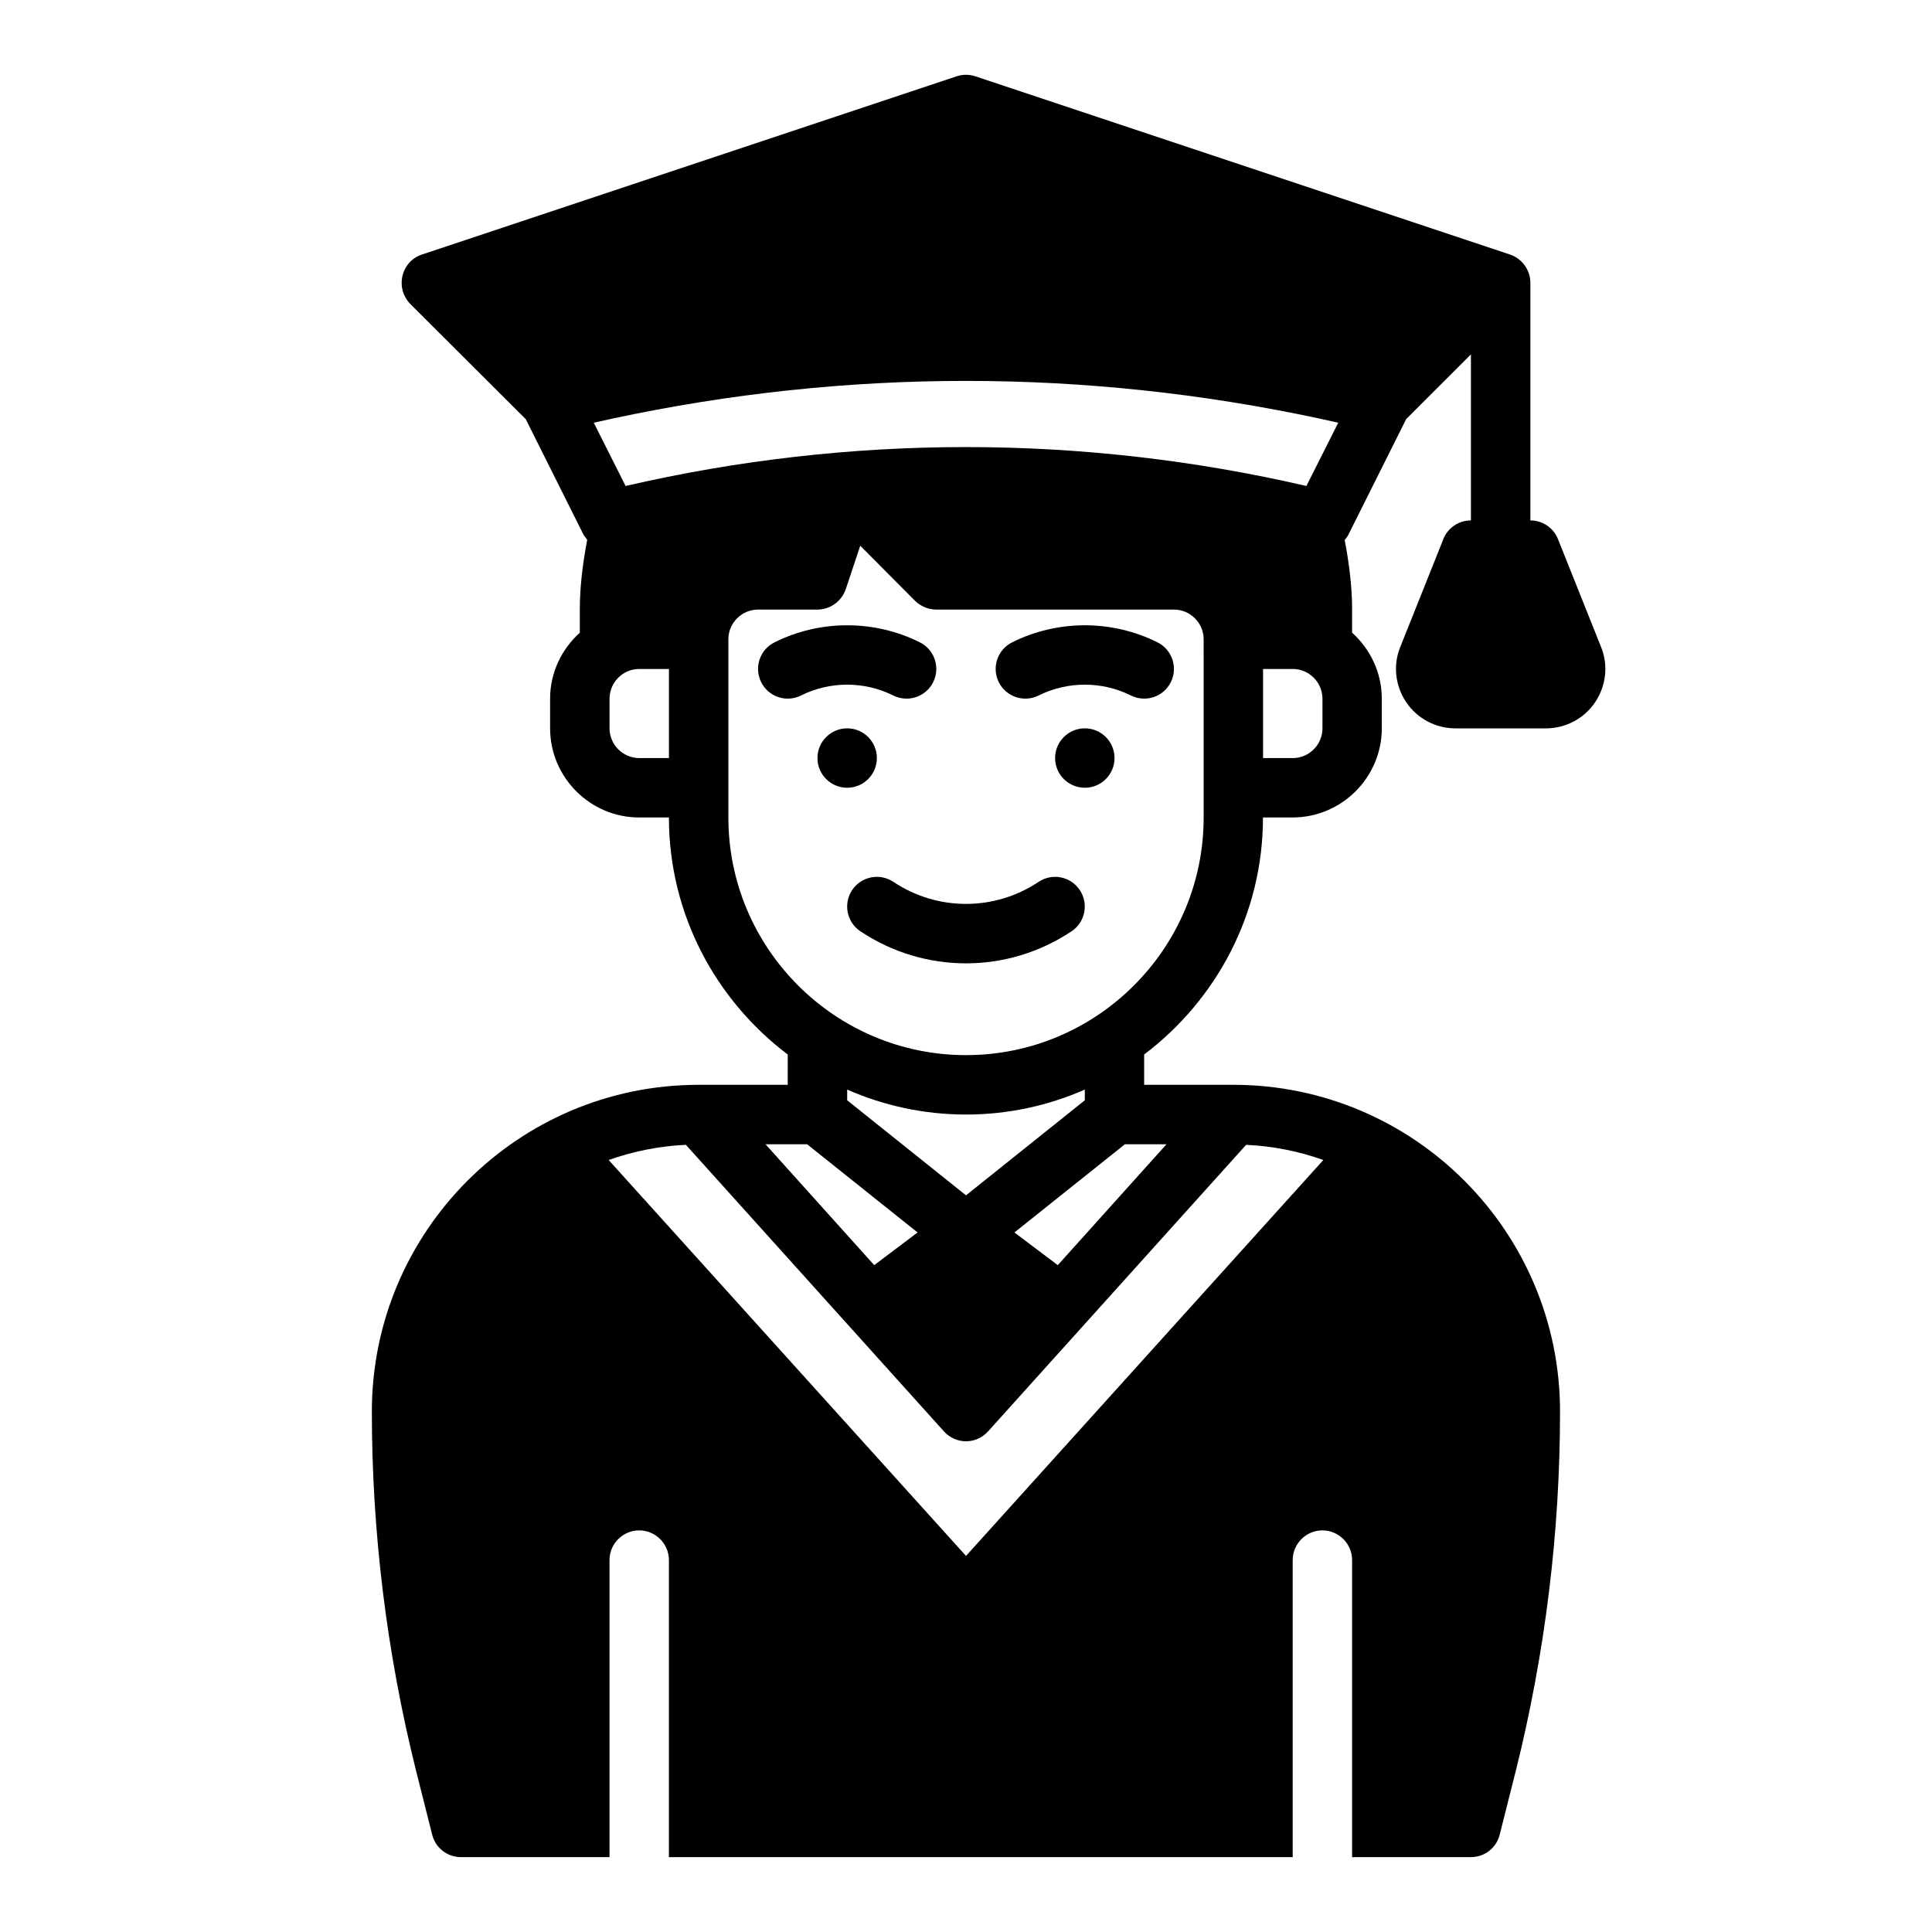 <?xml version="1.0" encoding="UTF-8"?>
<!-- Uploaded to: SVG Repo, www.svgrepo.com, Generator: SVG Repo Mixer Tools -->
<svg fill="#000000" width="800px" height="800px" version="1.1" viewBox="144 144 512 512" xmlns="http://www.w3.org/2000/svg">
 <g>
  <path d="m439.36 344.89c0 4.348-3.523 7.871-7.871 7.871-4.348 0-7.875-3.523-7.875-7.871 0-4.348 3.527-7.871 7.875-7.871 4.348 0 7.871 3.523 7.871 7.871"/>
  <path d="m376.38 344.89c0 4.348-3.523 7.871-7.871 7.871-4.348 0-7.875-3.523-7.875-7.871 0-4.348 3.527-7.871 7.875-7.871 4.348 0 7.871 3.523 7.871 7.871"/>
  <path d="m419.25 377.7c-11.691 7.793-26.805 7.793-38.504 0-3.621-2.426-8.516-1.434-10.918 2.18-2.41 3.613-1.434 8.508 2.18 10.918 8.5 5.668 18.238 8.5 27.984 8.5 9.746 0 19.484-2.832 27.984-8.5 3.613-2.41 4.59-7.297 2.18-10.918-2.398-3.609-7.293-4.602-10.906-2.18z"/>
  <path d="m450.75 314.23c-12.059-6.031-26.465-6.031-38.535 0-3.891 1.945-5.465 6.676-3.519 10.562 1.945 3.891 6.66 5.465 10.562 3.519 7.66-3.824 16.793-3.824 24.441 0 1.137 0.566 2.344 0.832 3.523 0.832 2.891 0 5.668-1.59 7.055-4.352 1.941-3.887 0.359-8.613-3.527-10.562z"/>
  <path d="m380.73 328.32c1.129 0.559 2.332 0.824 3.512 0.824 2.891 0 5.668-1.59 7.055-4.352 1.945-3.891 0.371-8.621-3.519-10.562-12.059-6.031-26.465-6.031-38.535 0-3.891 1.945-5.465 6.676-3.519 10.562 1.945 3.891 6.668 5.465 10.562 3.519 7.656-3.828 16.789-3.828 24.445 0.008z"/>
  <path d="m526.5 286.88-11.414 28.574c-1.969 4.801-1.34 10.312 1.574 14.641 2.914 4.332 7.797 6.93 13.07 6.93h23.93c5.273 0 10.156-2.598 13.066-6.926 2.914-4.328 3.543-9.84 1.574-14.641l-11.414-28.574c-1.18-2.996-4.094-4.965-7.32-4.965v-62.977c0-3.387-2.203-6.375-5.352-7.477l-141.7-47.23c-1.652-0.551-3.387-0.551-5.039 0l-141.7 47.23c-2.598 0.867-4.488 2.992-5.117 5.668-0.629 2.676 0.156 5.434 2.047 7.398l30.621 30.543 15.191 30.387c0.234 0.551 0.707 1.023 1.102 1.574-1.18 6.219-1.965 12.438-1.965 18.5v6.141c-4.801 4.328-7.871 10.547-7.871 17.477v7.871c0 12.988 10.629 23.617 23.617 23.617h7.871c0 25.664 12.438 48.414 31.488 62.82l-0.004 8.027h-23.617c-47.781 0-86.594 38.809-86.594 86.594 0 31.961 3.938 63.922 11.652 94.938l4.328 17.16c0.867 3.539 4.019 5.981 7.641 5.981h39.359v-78.723c0-4.328 3.543-7.871 7.871-7.871s7.871 3.543 7.871 7.871v78.719h165.31v-78.719c0-4.328 3.543-7.871 7.871-7.871 4.328 0 7.871 3.543 7.871 7.871v78.719h31.488c3.621 0 6.769-2.441 7.637-5.984l4.328-17.16c7.719-31.012 11.652-62.973 11.652-94.934 0-47.781-38.809-86.594-86.594-86.594h-23.617v-8.031c19.051-14.406 31.488-37.156 31.488-62.82h7.871c12.988 0 23.617-10.629 23.617-23.617v-7.871c0-6.926-3.07-13.145-7.871-17.477l0.004-6.133c0-6.062-0.789-12.281-1.969-18.422 0.473-0.551 0.867-1.102 1.102-1.652l15.191-30.387 17.164-17.16v44.004c-3.231 0-6.141 1.969-7.324 4.961zm-205.22 58.016h-7.871c-4.328 0-7.871-3.543-7.871-7.871v-7.871c0-4.328 3.543-7.871 7.871-7.871h7.871zm36.605 102.34 29.285 23.379-11.492 8.66-28.812-32.039zm10.629-11.652v-2.832c9.68 4.25 20.309 6.613 31.488 6.613s21.805-2.363 31.488-6.613v2.832l-31.488 25.191zm105.72 11.809c7.086 0.316 14.012 1.73 20.469 4.016l-94.699 104.93-94.703-104.93c6.453-2.281 13.383-3.699 20.469-4.016l68.406 75.965c1.496 1.656 3.621 2.598 5.828 2.598 2.203 0 4.328-0.945 5.824-2.598zm-21.098-0.156-28.812 32.039-11.492-8.66 29.285-23.379zm9.844-86.594c0 34.715-28.262 62.977-62.977 62.977s-62.977-28.262-62.977-62.977v-47.23c0-4.328 3.543-7.871 7.871-7.871h15.742c3.387 0 6.375-2.203 7.477-5.352l3.856-11.57 14.562 14.641c1.5 1.414 3.469 2.281 5.594 2.281h62.977c4.328 0 7.871 3.543 7.871 7.871zm31.484-23.613c0 4.328-3.543 7.871-7.871 7.871h-7.871v-23.617h7.871c4.328 0 7.871 3.543 7.871 7.871zm-4.25-64.238c-29.598-6.848-59.906-10.312-90.215-10.312s-60.613 3.465-90.215 10.312l-8.422-16.766 4.961-1.102c62.188-13.305 125.16-13.305 187.36 0l4.961 1.102z"/>
 </g>
</svg>